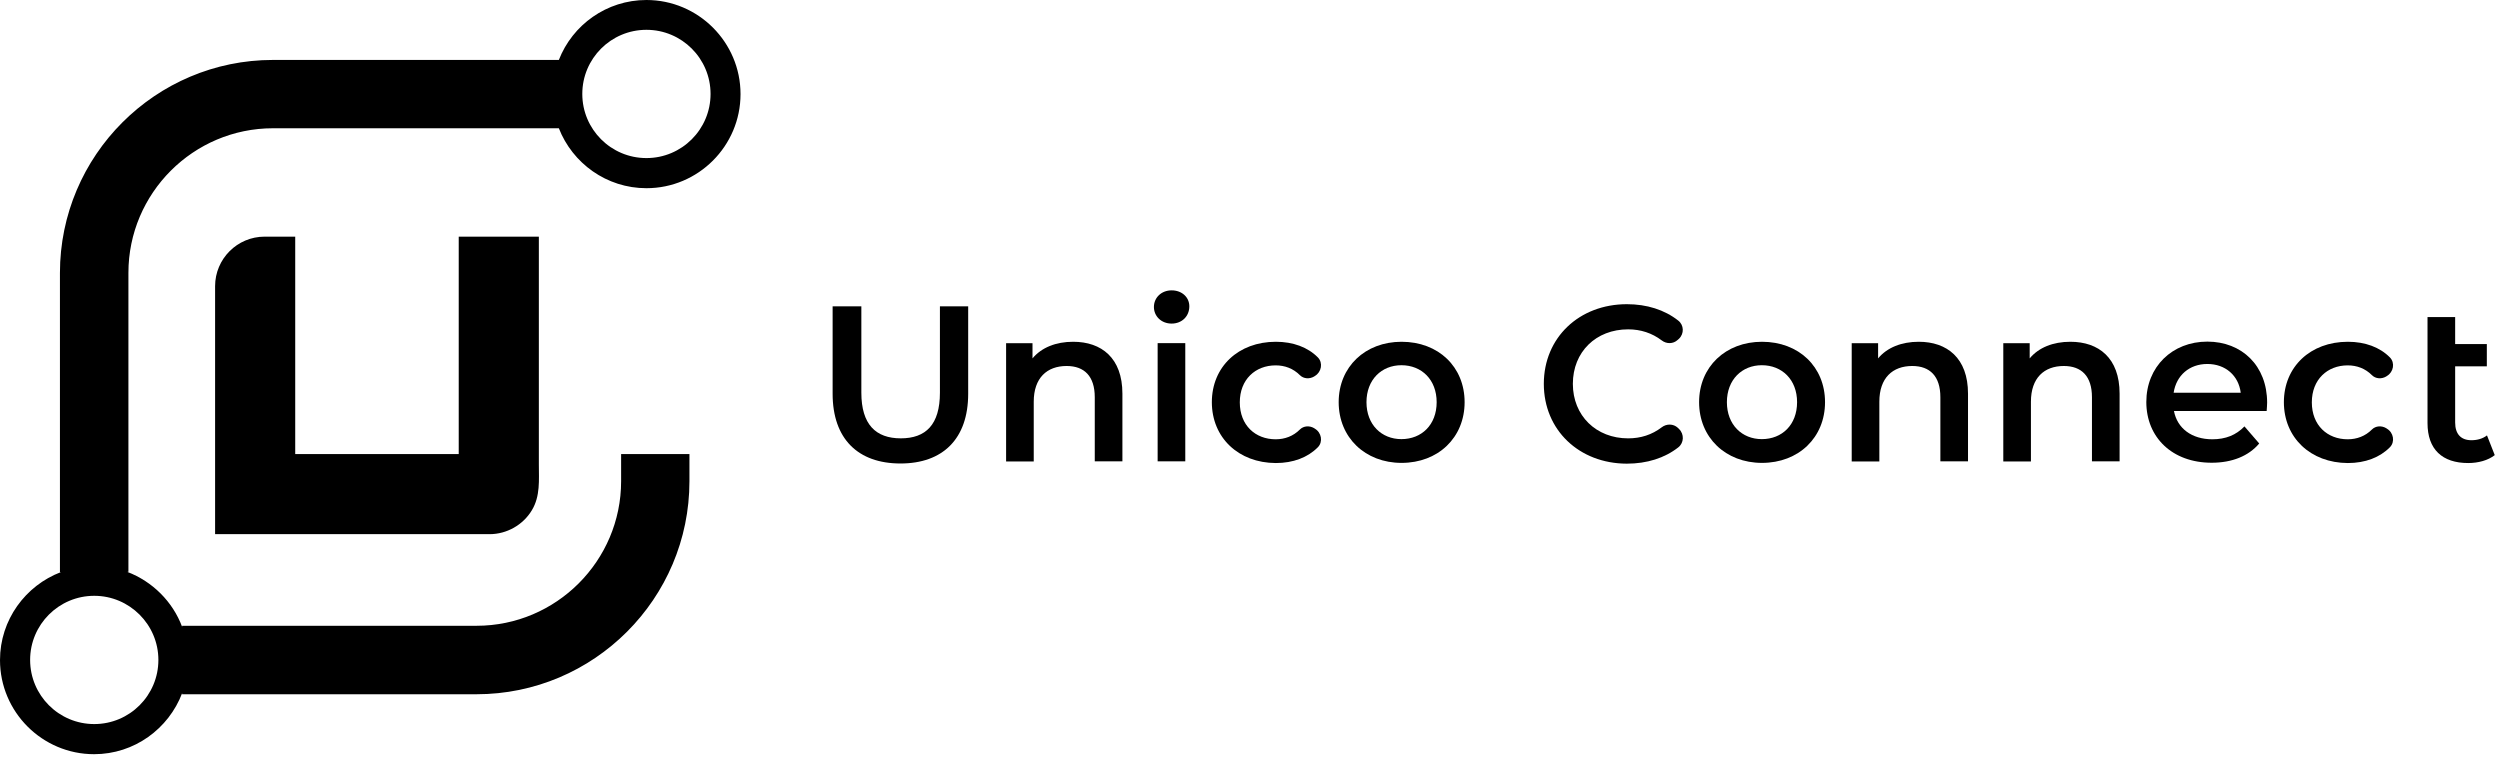 <svg width="161" height="49" viewBox="0 0 161 49" fill="none" xmlns="http://www.w3.org/2000/svg">
<path d="M17.042 15.24C15.282 15.24 13.852 16.67 13.852 18.43V29.25V34.39V34.4H13.862H19.012H29.542H31.522H31.532C32.632 34.4 33.682 33.81 34.252 32.86C34.802 31.95 34.702 30.92 34.702 29.9C34.702 29.68 34.702 29.46 34.702 29.24V15.24H29.542V29.24H19.012V15.24H17.042Z" fill="black"/>
<path d="M41.63 12.12C44.97 12.12 47.69 9.4 47.69 6.06C47.69 2.72 44.97 0 41.63 0C39.07 0 36.87 1.6 35.99 3.86H17.58C10.02 3.86 3.86 10.01 3.86 17.58V36.84H3.93C1.64 37.71 0 39.92 0 42.51C0 45.85 2.72 48.57 6.06 48.57C8.65 48.57 10.86 46.93 11.73 44.64V44.71H30.68C38.24 44.71 44.4 38.56 44.4 30.99V29.24H40V30.99C40 36.12 35.82 40.3 30.69 40.3H11.73V40.37C11.12 38.74 9.82 37.45 8.2 36.83H8.27V17.57C8.27 12.44 12.45 8.26 17.58 8.26H35.99C36.87 10.51 39.06 12.12 41.63 12.12ZM41.63 1.92C43.91 1.92 45.76 3.77 45.76 6.05C45.76 8.33 43.91 10.18 41.63 10.18C39.35 10.18 37.5 8.33 37.5 6.05C37.5 3.77 39.35 1.92 41.63 1.92ZM10.2 42.5C10.2 44.78 8.35 46.63 6.07 46.63C3.79 46.63 1.94 44.78 1.94 42.5C1.94 40.22 3.79 38.37 6.07 38.37C8.34 38.37 10.2 40.22 10.2 42.5Z" fill="black"/>
<path d="M53.621 25.358V19.729H55.471V25.288C55.471 27.338 56.401 28.229 58.011 28.229C59.621 28.229 60.531 27.349 60.531 25.288V19.729H62.351V25.358C62.351 28.268 60.711 29.849 57.991 29.849C55.261 29.849 53.621 28.268 53.621 25.358Z" fill="black"/>
<path d="M72.283 25.35V29.71H70.503V25.58C70.503 24.23 69.833 23.57 68.693 23.57C67.423 23.57 66.573 24.34 66.573 25.87V29.72H64.793V22.1H66.493V23.08C67.073 22.38 68.003 22.01 69.113 22.01C70.933 22.01 72.283 23.05 72.283 25.35Z" fill="black"/>
<path d="M74.312 19.769C74.312 19.169 74.793 18.699 75.453 18.699C76.112 18.699 76.593 19.139 76.593 19.729C76.593 20.359 76.123 20.839 75.453 20.839C74.793 20.839 74.312 20.369 74.312 19.769ZM74.552 22.099H76.332V29.709H74.552V22.099Z" fill="black"/>
<path d="M78.043 25.9C78.043 23.62 79.753 22.01 82.163 22.01C83.273 22.01 84.223 22.36 84.873 23.02C85.213 23.37 85.103 23.96 84.683 24.21L84.623 24.25C84.333 24.42 83.953 24.4 83.713 24.16C83.283 23.73 82.743 23.53 82.153 23.53C80.843 23.53 79.843 24.44 79.843 25.91C79.843 27.39 80.843 28.29 82.153 28.29C82.743 28.29 83.283 28.09 83.713 27.66C83.953 27.42 84.333 27.4 84.623 27.57L84.683 27.61C85.103 27.86 85.213 28.45 84.873 28.8C84.223 29.46 83.283 29.82 82.163 29.82C79.753 29.81 78.043 28.18 78.043 25.9Z" fill="black"/>
<path d="M86.211 25.9C86.211 23.62 87.921 22.01 90.261 22.01C92.631 22.01 94.321 23.62 94.321 25.9C94.321 28.18 92.621 29.81 90.261 29.81C87.921 29.81 86.211 28.18 86.211 25.9ZM92.521 25.9C92.521 24.45 91.551 23.52 90.251 23.52C88.971 23.52 88.001 24.45 88.001 25.9C88.001 27.35 88.971 28.28 90.251 28.28C91.551 28.28 92.521 27.36 92.521 25.9Z" fill="black"/>
<path d="M99.422 24.72C99.422 21.74 101.702 19.59 104.772 19.59C106.052 19.59 107.192 19.95 108.072 20.64C108.452 20.93 108.472 21.49 108.122 21.82L108.042 21.89C107.752 22.16 107.322 22.16 107.012 21.92C106.392 21.45 105.662 21.21 104.852 21.21C102.782 21.21 101.292 22.66 101.292 24.72C101.292 26.77 102.792 28.23 104.852 28.23C105.662 28.23 106.382 28 107.012 27.52C107.322 27.28 107.762 27.28 108.052 27.55L108.132 27.63C108.472 27.96 108.452 28.52 108.082 28.81C107.202 29.5 106.062 29.86 104.762 29.86C101.702 29.85 99.422 27.7 99.422 24.72Z" fill="black"/>
<path d="M109.422 25.9C109.422 23.62 111.132 22.01 113.472 22.01C115.842 22.01 117.532 23.62 117.532 25.9C117.532 28.18 115.832 29.81 113.472 29.81C111.132 29.81 109.422 28.18 109.422 25.9ZM115.732 25.9C115.732 24.45 114.762 23.52 113.462 23.52C112.182 23.52 111.212 24.45 111.212 25.9C111.212 27.35 112.182 28.28 113.462 28.28C114.762 28.28 115.732 27.36 115.732 25.9Z" fill="black"/>
<path d="M126.74 25.35V29.71H124.96V25.58C124.96 24.23 124.29 23.57 123.15 23.57C121.88 23.57 121.03 24.34 121.03 25.87V29.72H119.25V22.1H120.95V23.08C121.53 22.38 122.46 22.01 123.57 22.01C125.38 22.01 126.74 23.05 126.74 25.35Z" fill="black"/>
<path d="M136.502 25.35V29.71H134.722V25.58C134.722 24.23 134.052 23.57 132.912 23.57C131.642 23.57 130.792 24.34 130.792 25.87V29.72H129.012V22.1H130.712V23.08C131.292 22.38 132.222 22.01 133.332 22.01C135.152 22.01 136.502 23.05 136.502 25.35Z" fill="black"/>
<path d="M145.973 26.47H140.003C140.213 27.58 141.143 28.29 142.473 28.29C143.333 28.29 144.003 28.02 144.543 27.46L145.493 28.56C144.813 29.37 143.743 29.8 142.433 29.8C139.883 29.8 138.223 28.16 138.223 25.89C138.223 23.62 139.893 22 142.153 22C144.373 22 146.003 23.55 146.003 25.93C146.003 26.09 145.983 26.3 145.973 26.47ZM139.983 25.29H144.303C144.163 24.19 143.323 23.44 142.153 23.44C140.993 23.44 140.153 24.18 139.983 25.29Z" fill="black"/>
<path d="M147.082 25.9C147.082 23.62 148.792 22.01 151.202 22.01C152.312 22.01 153.262 22.36 153.912 23.02C154.252 23.37 154.142 23.96 153.722 24.21L153.662 24.25C153.372 24.42 152.992 24.4 152.752 24.16C152.322 23.73 151.782 23.53 151.192 23.53C149.882 23.53 148.882 24.44 148.882 25.91C148.882 27.39 149.882 28.29 151.192 28.29C151.782 28.29 152.322 28.09 152.752 27.66C152.992 27.42 153.372 27.4 153.662 27.57L153.722 27.61C154.142 27.86 154.252 28.45 153.912 28.8C153.262 29.46 152.322 29.82 151.202 29.82C148.792 29.81 147.082 28.18 147.082 25.9Z" fill="black"/>
<path d="M156.332 23.62V22.16V20.42H158.112V22.16H160.152V23.59H158.112V27.21C158.112 27.95 158.482 28.35 159.162 28.35C159.532 28.35 159.892 28.25 160.162 28.04L160.662 29.31C160.232 29.65 159.592 29.82 158.952 29.82C157.282 29.82 156.332 28.94 156.332 27.25V23.59" fill="black"/>
</svg>
